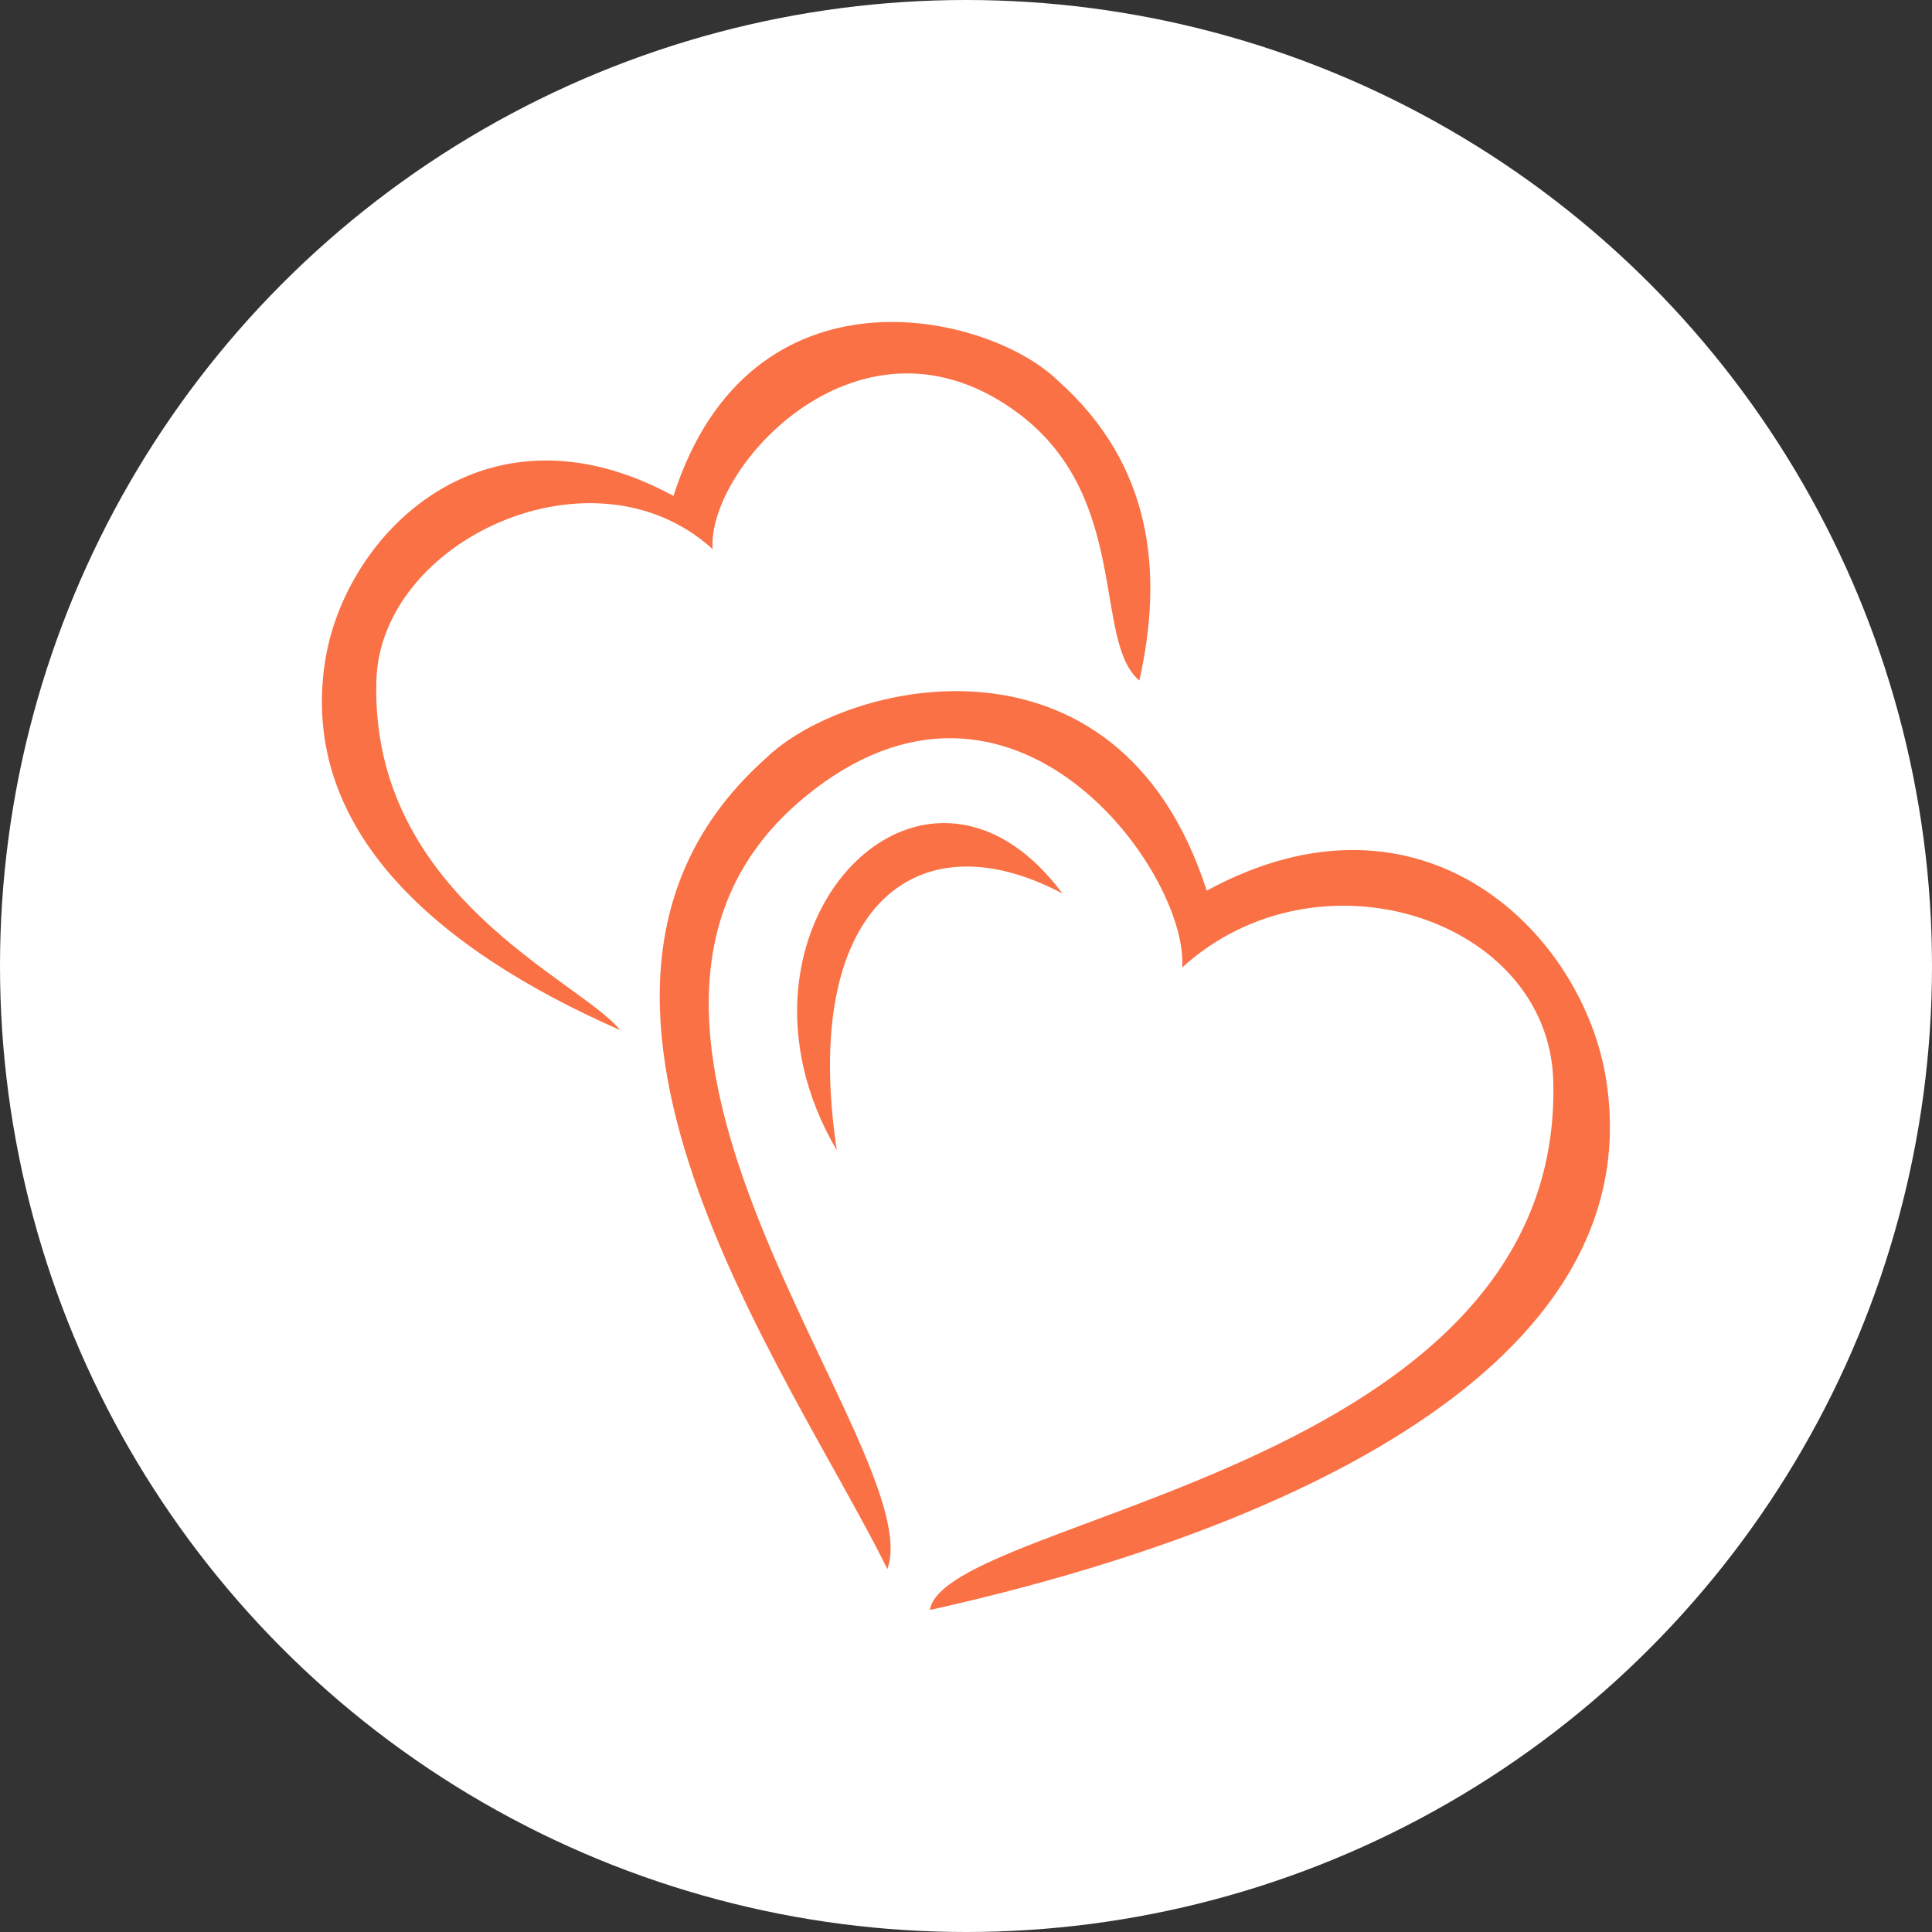 <?xml version="1.0" encoding="UTF-8"?> <svg xmlns="http://www.w3.org/2000/svg" width="52" height="52" viewBox="0 0 52 52" fill="none"><rect x="0" y="0" width="52" height="52" fill="#333333" stroke="none"/><circle cx="26" cy="26" r="26" fill="white"></circle><g clip-path="url(#clip0_193_2047)"><path d="M43.234 29.084C42.626 25.138 38.304 20.803 32.479 23.972C30.105 16.575 22.739 18.321 20.602 20.42C13.658 26.619 21.282 36.954 23.884 42.232C25.027 39.051 14.329 27.483 21.667 21.447C27.252 16.853 32 23.497 31.818 26.041C35.476 22.705 41.679 24.726 41.806 29.084C42.111 39.62 25.458 40.799 25.027 43.333C34.422 41.246 44.428 36.835 43.234 29.084Z" fill="#FA7145"></path><path d="M8.749 17.805C9.279 14.365 13.047 10.585 18.126 13.348C20.196 6.899 26.618 8.421 28.481 10.252C31.007 12.506 31.322 15.389 30.666 18.317C29.412 17.26 30.429 13.426 27.456 11.161C23.212 7.929 19.021 12.561 19.18 14.78C15.991 11.871 10.24 14.517 10.13 18.317C9.962 24.108 15.592 26.366 16.693 27.726C11.729 25.546 8.052 22.328 8.749 17.805Z" fill="#FA7145"></path><path d="M28.597 24.049C24.805 18.967 19.057 25.066 22.523 30.96C21.544 24.496 24.602 21.935 28.597 24.049Z" fill="#FA7145"></path></g><defs><clipPath id="clip0_193_2047"><rect width="34.667" height="34.667" fill="white" transform="translate(8.664 8.666)"></rect></clipPath></defs></svg> 